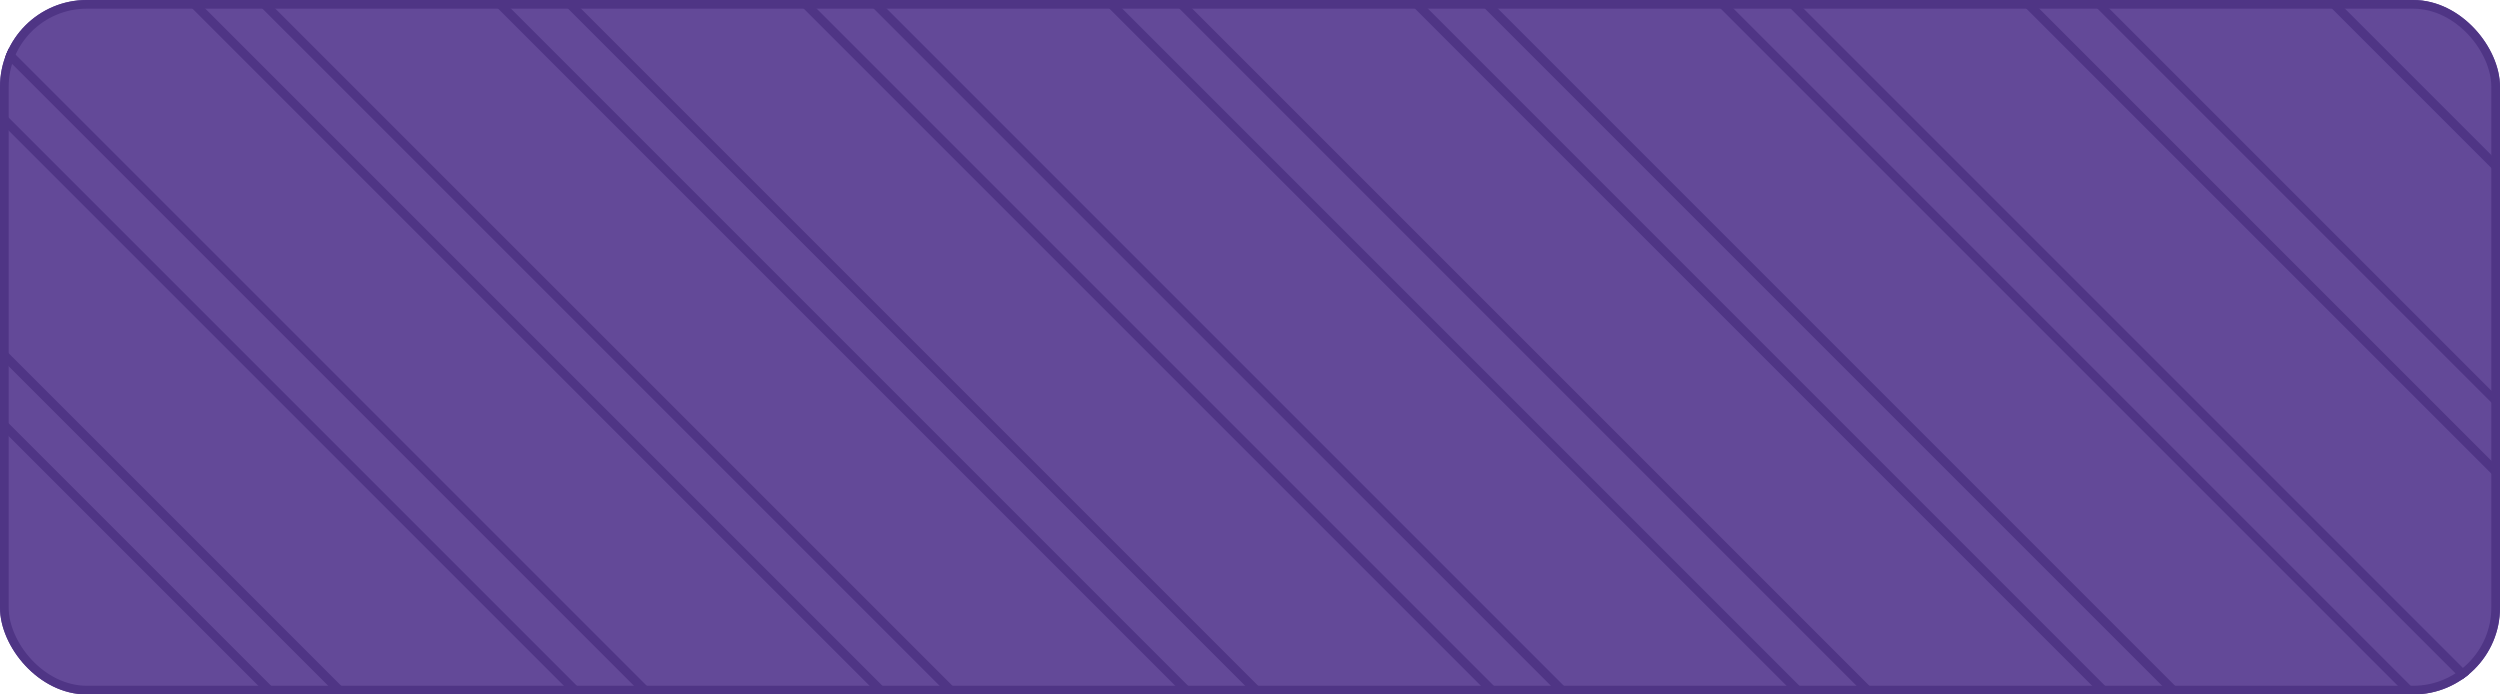 <?xml version="1.0" encoding="UTF-8"?> <svg xmlns="http://www.w3.org/2000/svg" width="144" height="40" viewBox="0 0 144 40" fill="none"><g clip-path="url(#clip0_43_822)"><rect width="144" height="40" rx="5" fill="#634998"></rect><path d="M105.692 108.678L105.522 108.508L-203.124 -200.138L-202.955 -200.308L-193.952 -209.314L-193.783 -209.144L114.864 99.502L114.694 99.672L105.692 108.678ZM-202.45 -200.138L105.688 108.003L114.182 99.506L-193.952 -208.636L-202.446 -200.138H-202.45Z" fill="#4F3585"></path><path d="M96.885 117.48L96.716 117.311L-211.931 -191.336L-211.761 -191.505L-202.758 -200.508L-202.589 -200.338L106.061 108.308L105.892 108.478L96.885 117.48ZM-211.253 -191.336L96.889 116.806L105.39 108.308L-202.755 -199.833L-211.253 -191.339V-191.336Z" fill="#4F3585"></path><path d="M88.086 126.283L87.916 126.114L-220.733 -182.533L-220.564 -182.702L-211.558 -191.708L-211.388 -191.539L97.258 117.108L97.089 117.277L88.086 126.28V126.283ZM-220.055 -182.533L88.086 125.605L96.58 117.111L-211.558 -191.03L-220.055 -182.533Z" fill="#4F3585"></path><path d="M79.283 135.086L79.114 134.917L-229.536 -173.73L-229.367 -173.899L-220.36 -182.902L-220.191 -182.733L88.456 125.914L88.286 126.083L79.283 135.086ZM-228.862 -173.73L79.28 134.408L87.774 125.914L-220.364 -182.224L-228.862 -173.73Z" fill="#4F3585"></path><path d="M70.477 143.889L70.308 143.719L-238.339 -164.927L-238.169 -165.097L-229.163 -174.103L-228.994 -173.933L79.656 134.713L70.481 143.889H70.477ZM-237.664 -164.927L70.477 143.211L78.975 134.713L-229.163 -173.425L-237.661 -164.927H-237.664Z" fill="#4F3585"></path><path d="M61.678 152.691L61.508 152.522L-247.142 -156.124L-246.972 -156.294L-237.969 -165.3L-237.8 -165.131L70.85 143.516L70.68 143.685L61.678 152.691ZM-246.464 -156.124L61.678 152.017L70.172 143.516L-237.969 -164.622L-246.464 -156.124Z" fill="#4F3585"></path><path d="M158.512 55.861L158.342 55.691L-150.308 -252.955L-150.138 -253.124L-141.135 -262.131L-140.966 -261.961L167.684 46.685L158.512 55.861ZM-149.633 -252.955L158.508 55.183L167.003 46.685L-141.135 -261.453L-149.63 -252.955H-149.633Z" fill="#4F3585"></path><path d="M149.702 64.664L149.533 64.494L-159.114 -244.152L-158.944 -244.322L-149.941 -253.328L-149.772 -253.158L158.878 55.488L158.708 55.657L149.702 64.66V64.664ZM-158.436 -244.152L149.702 63.986L158.2 55.488L-149.941 -252.65L-158.436 -244.152Z" fill="#4F3585"></path><path d="M140.903 73.467L140.733 73.297L-167.916 -235.349L-167.747 -235.519L-158.741 -244.521L-158.571 -244.352L150.078 64.294L140.903 73.467ZM-167.239 -235.349L140.903 72.792L149.404 64.294L-158.741 -243.847L-167.242 -235.353L-167.239 -235.349Z" fill="#4F3585"></path><path d="M132.1 82.269L131.93 82.1L-176.719 -226.547L-176.55 -226.716L-167.547 -235.722L-167.378 -235.553L141.269 73.094L141.099 73.263L132.096 82.266L132.1 82.269ZM-176.042 -226.547L132.1 81.591L140.594 73.097L-167.547 -235.044L-176.042 -226.547Z" fill="#4F3585"></path><path d="M123.294 91.072L123.124 90.903L-185.519 -217.744L-185.349 -217.913L-176.343 -226.919L-176.174 -226.75L132.473 81.897L132.303 82.066L123.297 91.069L123.294 91.072ZM-184.844 -217.744L123.294 90.394L131.792 81.9L-176.347 -226.242L-184.844 -217.744Z" fill="#4F3585"></path><path d="M114.494 99.875L114.325 99.705L-194.325 -208.941L-194.155 -209.111L-185.149 -218.117L-184.98 -217.947L123.667 90.699L114.494 99.871V99.875ZM-193.647 -208.941L114.494 99.197L122.989 90.699L-185.149 -217.439L-193.647 -208.941Z" fill="#4F3585"></path><path d="M52.875 161.495L52.705 161.325L-255.944 -147.321L-255.775 -147.491L-246.772 -156.494L-246.603 -156.324L62.047 152.322L52.875 161.495ZM-255.266 -147.321L52.875 160.82L61.369 152.322L-246.772 -155.819L-255.266 -147.325V-147.321Z" fill="#4F3585"></path><path d="M44.069 170.297L43.899 170.128L-264.747 -138.519L-264.578 -138.688L-255.571 -147.694L-255.402 -147.525L53.248 161.122L53.078 161.291L44.072 170.294L44.069 170.297ZM-264.069 -138.519L44.072 169.619L52.573 161.125L-255.571 -147.016L-264.069 -138.519Z" fill="#4F3585"></path><path d="M35.266 179.1L35.096 178.93L-273.55 -129.716L-273.38 -129.885L-264.378 -138.892L-264.208 -138.722L44.442 169.924L44.272 170.094L35.266 179.097V179.1ZM-272.872 -129.716L35.266 178.422L43.764 169.924L-264.378 -138.214L-272.872 -129.716Z" fill="#4F3585"></path><path d="M26.467 187.903L26.297 187.733L-282.353 -120.913L-282.183 -121.083L-273.177 -130.089L-273.008 -129.919L35.639 178.727L35.469 178.896L26.467 187.899V187.903ZM-281.675 -120.913L26.467 187.225L34.961 178.73L-273.177 -129.411L-281.675 -120.913Z" fill="#4F3585"></path><path d="M17.664 196.705L17.494 196.536L-291.155 -112.11L-290.986 -112.28L-281.98 -121.283L-281.81 -121.113L26.833 187.533L26.663 187.703L17.66 196.705H17.664ZM-290.481 -112.11L17.66 196.031L26.155 187.533L-281.98 -120.605L-290.478 -112.11H-290.481Z" fill="#4F3585"></path><path d="M8.861 205.508L8.692 205.339L-299.958 -103.308L-299.789 -103.477L-290.783 -112.483L-290.613 -112.314L18.037 196.333L17.867 196.502L8.864 205.505L8.861 205.508ZM-299.28 -103.308L8.864 204.83L17.359 196.333L-290.783 -111.805L-299.28 -103.308Z" fill="#4F3585"></path><path d="M0.055 214.315L-0.115 214.145L-308.761 -94.501L-308.592 -94.671L-299.585 -103.677L-299.416 -103.508L9.234 205.139L9.064 205.308L0.058 214.311L0.055 214.315ZM-308.086 -94.501L0.055 213.637L8.556 205.139L-299.589 -102.999L-308.086 -94.501Z" fill="#4F3585"></path><path d="M-8.745 223.114L-8.914 222.944L-317.564 -85.699L-317.394 -85.868L-308.388 -94.874L-308.219 -94.705L0.428 213.942L0.258 214.111L-8.745 223.114ZM-316.889 -85.699L-8.748 222.439L-0.254 213.945L-308.388 -94.196L-316.886 -85.699H-316.889Z" fill="#4F3585"></path><path d="M-179.211 -225.008L-179.041 -225.177L-170.035 -234.183L-169.866 -234.014L138.777 74.633L138.608 74.802L129.605 83.808L129.436 83.639L-179.211 -225.008ZM-170.035 -233.509L-178.533 -225.008L129.605 83.13L138.103 74.629L-170.039 -233.509H-170.035Z" fill="#4F3585"></path><path d="M-188.014 -216.208L-187.844 -216.378L-178.838 -225.381L-178.668 -225.211L129.978 83.435L129.809 83.605L120.802 92.608L120.633 92.438L-188.014 -216.208ZM-178.841 -224.703L-187.339 -216.208L120.802 91.93L129.3 83.435L-178.841 -224.703Z" fill="#4F3585"></path><path d="M-196.816 -207.405L-187.644 -216.578L-187.475 -216.408L121.172 92.238L121.002 92.408L111.996 101.411L111.827 101.241L-196.816 -207.405ZM-187.644 -215.9L-196.142 -207.405L111.996 100.733L120.494 92.238L-187.644 -215.9Z" fill="#4F3585"></path><path d="M-205.619 -198.599L-205.45 -198.769L-196.447 -207.772L-196.277 -207.602L112.369 101.041L112.2 101.21L103.197 110.216L103.027 110.047L-205.619 -198.599ZM-196.447 -207.094L-204.941 -198.599L103.197 109.539L111.695 101.041L-196.447 -207.097V-207.094Z" fill="#4F3585"></path><path d="M-214.422 -189.797L-214.252 -189.966L-205.246 -198.972L-205.077 -198.803L103.57 109.844L103.4 110.013L94.397 119.019L94.228 118.85L-214.422 -189.797ZM-205.25 -198.294L-213.747 -189.797L94.394 118.341L102.888 109.84L-205.25 -198.294Z" fill="#4F3585"></path><path d="M-223.228 -180.997L-223.059 -181.167L-214.052 -190.169L-213.883 -190L94.763 118.646L94.594 118.816L85.588 127.819L85.418 127.649L-223.228 -180.997ZM-214.052 -189.492L-222.55 -180.997L85.591 127.141L94.089 118.646L-214.052 -189.492Z" fill="#4F3585"></path><path d="M-126.394 -277.824L-117.222 -287L-117.052 -286.831L191.591 21.816L191.421 21.985L182.419 30.988L182.249 30.819L-126.394 -277.824ZM-117.222 -286.322L-125.719 -277.824L182.422 30.31L190.916 21.816L-117.222 -286.322Z" fill="#4F3585"></path><path d="M-135.197 -269.025L-126.025 -278.197L-125.855 -278.028L182.791 30.619L182.622 30.788L173.616 39.791L173.446 39.621L-135.197 -269.025ZM-126.025 -277.519L-134.522 -269.025L173.616 39.113L182.113 30.619L-126.025 -277.519Z" fill="#4F3585"></path><path d="M-144 -260.219L-143.83 -260.388L-134.824 -269.391L-134.655 -269.222L173.992 39.421L173.822 39.591L164.82 48.597L164.65 48.428L-144 -260.219ZM-134.827 -268.713L-143.325 -260.219L164.816 47.919L173.314 39.421L-134.827 -268.717V-268.713Z" fill="#4F3585"></path><path d="M-152.802 -251.416L-152.633 -251.586L-143.63 -260.592L-143.461 -260.422L165.186 48.224L165.016 48.394L156.013 57.4L155.844 57.23L-152.802 -251.416ZM-143.63 -259.914L-152.125 -251.416L156.013 56.722L164.511 48.221L-143.63 -259.917V-259.914Z" fill="#4F3585"></path><path d="M-161.605 -242.617L-152.433 -251.789L-152.263 -251.619L156.38 57.027L156.21 57.197L147.204 66.199L147.034 66.03L-161.605 -242.617ZM-152.433 -251.111L-160.931 -242.617L147.207 65.521L155.705 57.027L-152.43 -251.111H-152.433Z" fill="#4F3585"></path><path d="M-170.408 -233.814L-161.236 -242.986L-161.066 -242.817L147.58 65.83L147.411 65.999L138.408 75.002L138.238 74.833L-170.408 -233.814ZM-161.236 -242.308L-169.733 -233.814L138.408 74.324L146.902 65.83L-161.236 -242.308Z" fill="#4F3585"></path><path d="M-232.027 -172.191L-231.858 -172.361L-222.852 -181.363L-222.682 -181.194L85.964 127.453L85.795 127.622L76.792 136.625L76.622 136.455L-232.027 -172.191ZM-222.855 -180.685L-231.353 -172.191L76.788 135.947L85.286 127.453L-222.855 -180.689V-180.685Z" fill="#4F3585"></path><path d="M-240.83 -163.388L-240.661 -163.558L-231.658 -172.564L-231.488 -172.394L77.158 136.252L76.989 136.421L67.986 145.428L67.816 145.258L-240.83 -163.388ZM-231.658 -171.886L-240.152 -163.388L67.986 144.75L76.484 136.249L-231.658 -171.889V-171.886Z" fill="#4F3585"></path><path d="M-249.633 -154.585L-249.463 -154.755L-240.461 -163.761L-240.291 -163.592L68.355 145.055L68.186 145.224L59.18 154.231L59.01 154.061L-249.633 -154.585ZM-240.461 -163.086L-248.955 -154.585L59.183 153.553L67.681 145.055L-240.461 -163.083V-163.086Z" fill="#4F3585"></path><path d="M-258.436 -145.786L-249.263 -154.958L-249.094 -154.789L59.549 153.858L59.38 154.027L50.373 163.03L50.204 162.86L-258.436 -145.786ZM-249.263 -154.28L-257.761 -145.786L50.377 162.352L58.874 153.858L-249.263 -154.28Z" fill="#4F3585"></path><path d="M-267.242 -136.98L-267.072 -137.149L-258.066 -146.152L-257.897 -145.983L50.75 162.664L50.58 162.833L41.578 171.836L41.408 171.667L-267.242 -136.98ZM-258.066 -145.474L-266.564 -136.98L41.578 171.158L50.075 162.664L-258.066 -145.478V-145.474Z" fill="#4F3585"></path><path d="M-276.041 -128.177L-266.869 -137.353L-266.7 -137.183L41.947 171.463L41.777 171.633L32.775 180.635L32.605 180.466L-276.041 -128.177ZM-266.869 -136.675L-275.367 -128.177L32.775 179.957L41.269 171.463L-266.869 -136.675Z" fill="#4F3585"></path><path d="M-284.847 -119.374L-275.675 -128.55L-275.506 -128.38L33.141 180.266L32.971 180.436L23.965 189.438L23.796 189.269L-284.847 -119.374ZM-275.675 -127.872L-284.173 -119.374L23.968 188.76L32.466 180.266L-275.672 -127.872H-275.675Z" fill="#4F3585"></path><path d="M-293.647 -110.571L-293.477 -110.741L-284.471 -119.744L-284.302 -119.574L24.345 189.072L24.175 189.242L15.172 198.244L15.003 198.075L-293.647 -110.571ZM-284.475 -119.066L-292.972 -110.571L15.169 197.567L23.663 189.072L-284.475 -119.069V-119.066Z" fill="#4F3585"></path><path d="M-302.45 -101.769L-302.28 -101.938L-293.274 -110.944L-293.105 -110.775L15.542 197.872L15.372 198.041L6.366 207.047L6.197 206.878L-302.45 -101.769ZM-293.277 -110.266L-301.775 -101.769L6.363 206.369L14.861 197.868L-293.277 -110.266Z" fill="#4F3585"></path><path d="M-311.253 -92.969L-311.083 -93.139L-302.08 -102.142L-301.911 -101.972L6.736 206.674L6.566 206.844L-2.437 215.847L-2.606 215.677L-311.253 -92.969ZM-302.08 -101.464L-310.575 -92.969L-2.437 215.169L6.058 206.674L-302.08 -101.464Z" fill="#4F3585"></path></g><rect x="0.25" y="0.25" width="143.5" height="39.5" rx="4.75" stroke="#4F3585" stroke-width="0.5"></rect><defs><clipPath id="clip0_43_822"><rect width="144" height="40" rx="5" fill="white"></rect></clipPath></defs></svg> 